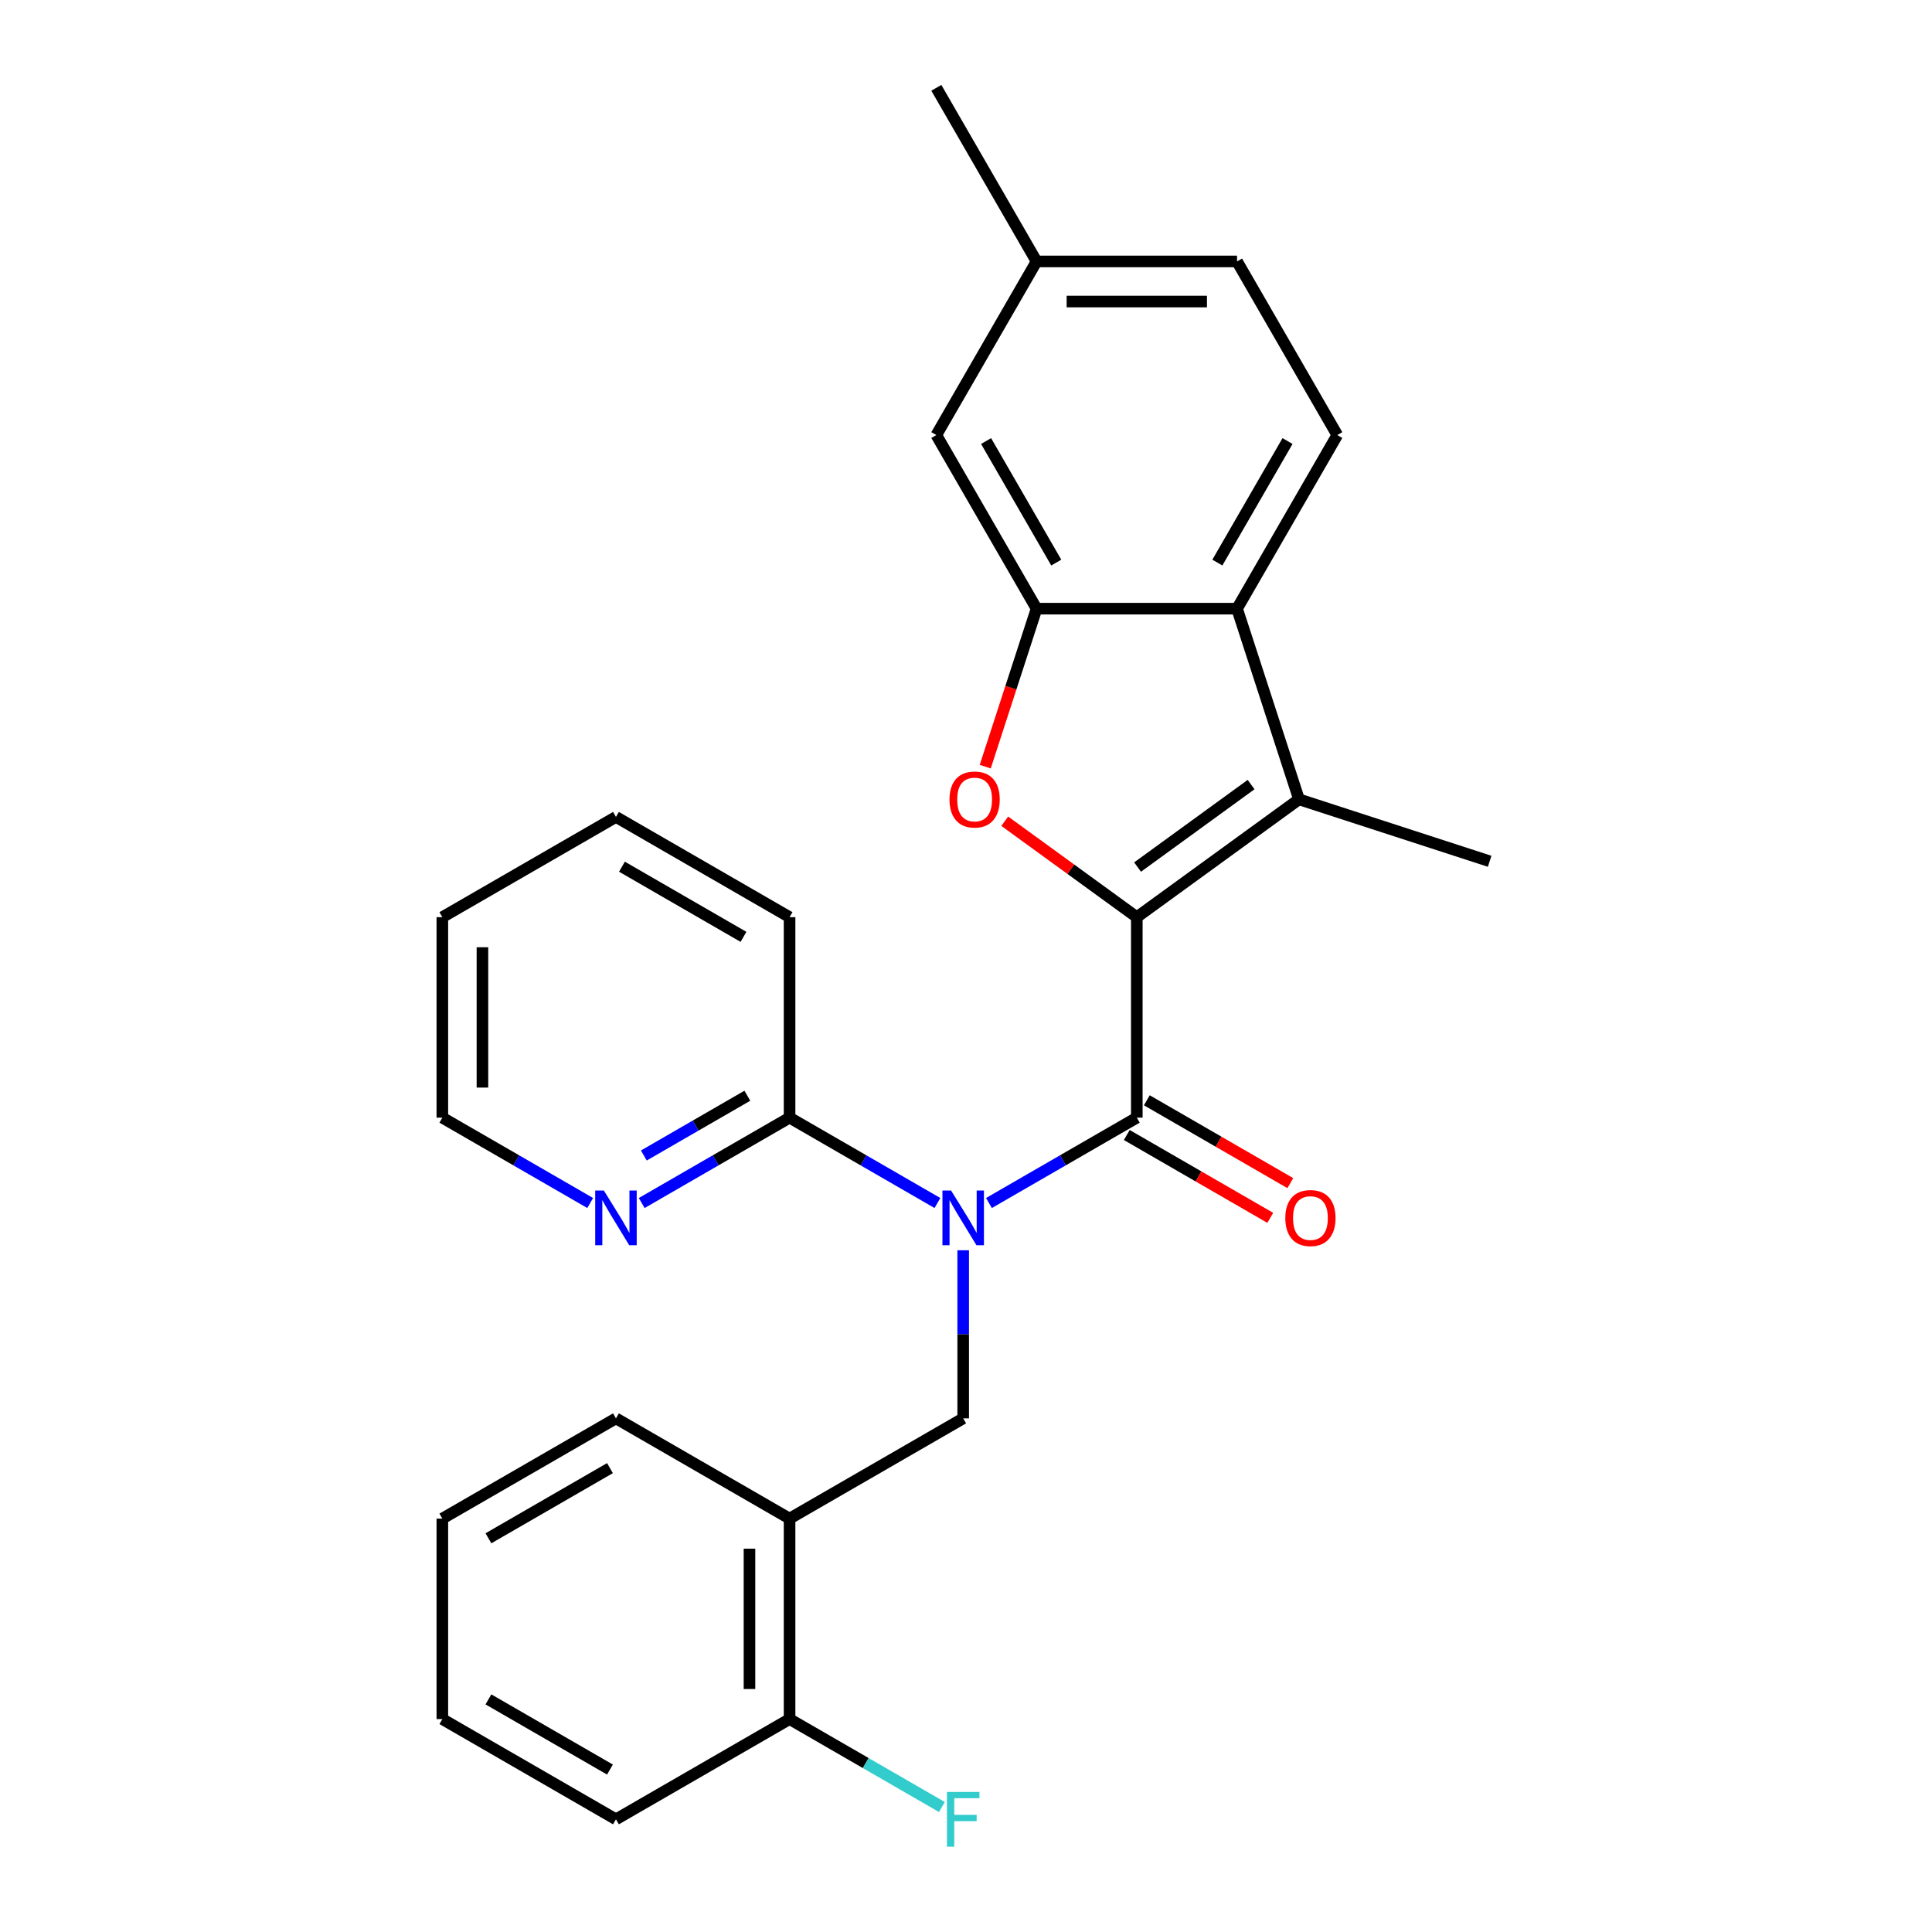 <?xml version='1.0' encoding='iso-8859-1'?>
<svg version='1.1' baseProfile='full'
              xmlns='http://www.w3.org/2000/svg'
                      xmlns:rdkit='http://www.rdkit.org/xml'
                      xmlns:xlink='http://www.w3.org/1999/xlink'
                  xml:space='preserve'
width='1000px' height='1000px' viewBox='0 0 1000 1000'>
<!-- END OF HEADER -->
<rect style='opacity:1.0;fill:#FFFFFF;stroke:none' width='1000' height='1000' x='0' y='0'> </rect>
<path class='bond-0' d='M 588.41,474.727 L 588.41,578.493' style='fill:none;fill-rule:evenodd;stroke:#000000;stroke-width:6px;stroke-linecap:butt;stroke-linejoin:miter;stroke-opacity:1' />
<path class='bond-2' d='M 588.41,474.727 L 554.233,449.896' style='fill:none;fill-rule:evenodd;stroke:#000000;stroke-width:6px;stroke-linecap:butt;stroke-linejoin:miter;stroke-opacity:1' />
<path class='bond-2' d='M 554.233,449.896 L 520.056,425.065' style='fill:none;fill-rule:evenodd;stroke:#FF0000;stroke-width:6px;stroke-linecap:butt;stroke-linejoin:miter;stroke-opacity:1' />
<path class='bond-3' d='M 588.41,474.727 L 672.359,413.735' style='fill:none;fill-rule:evenodd;stroke:#000000;stroke-width:6px;stroke-linecap:butt;stroke-linejoin:miter;stroke-opacity:1' />
<path class='bond-3' d='M 588.804,448.788 L 647.568,406.094' style='fill:none;fill-rule:evenodd;stroke:#000000;stroke-width:6px;stroke-linecap:butt;stroke-linejoin:miter;stroke-opacity:1' />
<path class='bond-1' d='M 588.41,578.493 L 550.145,600.586' style='fill:none;fill-rule:evenodd;stroke:#000000;stroke-width:6px;stroke-linecap:butt;stroke-linejoin:miter;stroke-opacity:1' />
<path class='bond-1' d='M 550.145,600.586 L 511.88,622.678' style='fill:none;fill-rule:evenodd;stroke:#0000FF;stroke-width:6px;stroke-linecap:butt;stroke-linejoin:miter;stroke-opacity:1' />
<path class='bond-10' d='M 583.222,587.48 L 620.357,608.92' style='fill:none;fill-rule:evenodd;stroke:#000000;stroke-width:6px;stroke-linecap:butt;stroke-linejoin:miter;stroke-opacity:1' />
<path class='bond-10' d='M 620.357,608.92 L 657.492,630.36' style='fill:none;fill-rule:evenodd;stroke:#FF0000;stroke-width:6px;stroke-linecap:butt;stroke-linejoin:miter;stroke-opacity:1' />
<path class='bond-10' d='M 593.599,569.507 L 630.734,590.947' style='fill:none;fill-rule:evenodd;stroke:#000000;stroke-width:6px;stroke-linecap:butt;stroke-linejoin:miter;stroke-opacity:1' />
<path class='bond-10' d='M 630.734,590.947 L 667.869,612.387' style='fill:none;fill-rule:evenodd;stroke:#FF0000;stroke-width:6px;stroke-linecap:butt;stroke-linejoin:miter;stroke-opacity:1' />
<path class='bond-6' d='M 498.546,647.131 L 498.546,690.637' style='fill:none;fill-rule:evenodd;stroke:#0000FF;stroke-width:6px;stroke-linecap:butt;stroke-linejoin:miter;stroke-opacity:1' />
<path class='bond-6' d='M 498.546,690.637 L 498.546,734.143' style='fill:none;fill-rule:evenodd;stroke:#000000;stroke-width:6px;stroke-linecap:butt;stroke-linejoin:miter;stroke-opacity:1' />
<path class='bond-7' d='M 485.212,622.678 L 446.947,600.586' style='fill:none;fill-rule:evenodd;stroke:#0000FF;stroke-width:6px;stroke-linecap:butt;stroke-linejoin:miter;stroke-opacity:1' />
<path class='bond-7' d='M 446.947,600.586 L 408.682,578.493' style='fill:none;fill-rule:evenodd;stroke:#000000;stroke-width:6px;stroke-linecap:butt;stroke-linejoin:miter;stroke-opacity:1' />
<path class='bond-4' d='M 509.957,396.821 L 523.242,355.934' style='fill:none;fill-rule:evenodd;stroke:#FF0000;stroke-width:6px;stroke-linecap:butt;stroke-linejoin:miter;stroke-opacity:1' />
<path class='bond-4' d='M 523.242,355.934 L 536.527,315.047' style='fill:none;fill-rule:evenodd;stroke:#000000;stroke-width:6px;stroke-linecap:butt;stroke-linejoin:miter;stroke-opacity:1' />
<path class='bond-5' d='M 672.359,413.735 L 640.293,315.047' style='fill:none;fill-rule:evenodd;stroke:#000000;stroke-width:6px;stroke-linecap:butt;stroke-linejoin:miter;stroke-opacity:1' />
<path class='bond-16' d='M 672.359,413.735 L 771.047,445.8' style='fill:none;fill-rule:evenodd;stroke:#000000;stroke-width:6px;stroke-linecap:butt;stroke-linejoin:miter;stroke-opacity:1' />
<path class='bond-12' d='M 536.527,315.047 L 484.644,225.183' style='fill:none;fill-rule:evenodd;stroke:#000000;stroke-width:6px;stroke-linecap:butt;stroke-linejoin:miter;stroke-opacity:1' />
<path class='bond-12' d='M 546.718,291.191 L 510.399,228.286' style='fill:none;fill-rule:evenodd;stroke:#000000;stroke-width:6px;stroke-linecap:butt;stroke-linejoin:miter;stroke-opacity:1' />
<path class='bond-27' d='M 536.527,315.047 L 640.293,315.047' style='fill:none;fill-rule:evenodd;stroke:#000000;stroke-width:6px;stroke-linecap:butt;stroke-linejoin:miter;stroke-opacity:1' />
<path class='bond-9' d='M 640.293,315.047 L 692.177,225.183' style='fill:none;fill-rule:evenodd;stroke:#000000;stroke-width:6px;stroke-linecap:butt;stroke-linejoin:miter;stroke-opacity:1' />
<path class='bond-9' d='M 630.103,291.191 L 666.421,228.286' style='fill:none;fill-rule:evenodd;stroke:#000000;stroke-width:6px;stroke-linecap:butt;stroke-linejoin:miter;stroke-opacity:1' />
<path class='bond-8' d='M 498.546,734.143 L 408.682,786.026' style='fill:none;fill-rule:evenodd;stroke:#000000;stroke-width:6px;stroke-linecap:butt;stroke-linejoin:miter;stroke-opacity:1' />
<path class='bond-11' d='M 408.682,578.493 L 370.417,600.586' style='fill:none;fill-rule:evenodd;stroke:#000000;stroke-width:6px;stroke-linecap:butt;stroke-linejoin:miter;stroke-opacity:1' />
<path class='bond-11' d='M 370.417,600.586 L 332.152,622.678' style='fill:none;fill-rule:evenodd;stroke:#0000FF;stroke-width:6px;stroke-linecap:butt;stroke-linejoin:miter;stroke-opacity:1' />
<path class='bond-11' d='M 386.826,567.148 L 360.04,582.613' style='fill:none;fill-rule:evenodd;stroke:#000000;stroke-width:6px;stroke-linecap:butt;stroke-linejoin:miter;stroke-opacity:1' />
<path class='bond-11' d='M 360.04,582.613 L 333.255,598.077' style='fill:none;fill-rule:evenodd;stroke:#0000FF;stroke-width:6px;stroke-linecap:butt;stroke-linejoin:miter;stroke-opacity:1' />
<path class='bond-19' d='M 408.682,578.493 L 408.682,474.727' style='fill:none;fill-rule:evenodd;stroke:#000000;stroke-width:6px;stroke-linecap:butt;stroke-linejoin:miter;stroke-opacity:1' />
<path class='bond-13' d='M 408.682,786.026 L 408.682,889.792' style='fill:none;fill-rule:evenodd;stroke:#000000;stroke-width:6px;stroke-linecap:butt;stroke-linejoin:miter;stroke-opacity:1' />
<path class='bond-13' d='M 387.929,801.591 L 387.929,874.227' style='fill:none;fill-rule:evenodd;stroke:#000000;stroke-width:6px;stroke-linecap:butt;stroke-linejoin:miter;stroke-opacity:1' />
<path class='bond-18' d='M 408.682,786.026 L 318.818,734.143' style='fill:none;fill-rule:evenodd;stroke:#000000;stroke-width:6px;stroke-linecap:butt;stroke-linejoin:miter;stroke-opacity:1' />
<path class='bond-14' d='M 692.177,225.183 L 640.293,135.319' style='fill:none;fill-rule:evenodd;stroke:#000000;stroke-width:6px;stroke-linecap:butt;stroke-linejoin:miter;stroke-opacity:1' />
<path class='bond-20' d='M 305.483,622.678 L 267.218,600.586' style='fill:none;fill-rule:evenodd;stroke:#0000FF;stroke-width:6px;stroke-linecap:butt;stroke-linejoin:miter;stroke-opacity:1' />
<path class='bond-20' d='M 267.218,600.586 L 228.953,578.493' style='fill:none;fill-rule:evenodd;stroke:#000000;stroke-width:6px;stroke-linecap:butt;stroke-linejoin:miter;stroke-opacity:1' />
<path class='bond-15' d='M 484.644,225.183 L 536.527,135.319' style='fill:none;fill-rule:evenodd;stroke:#000000;stroke-width:6px;stroke-linecap:butt;stroke-linejoin:miter;stroke-opacity:1' />
<path class='bond-17' d='M 408.682,889.792 L 448.107,912.554' style='fill:none;fill-rule:evenodd;stroke:#000000;stroke-width:6px;stroke-linecap:butt;stroke-linejoin:miter;stroke-opacity:1' />
<path class='bond-17' d='M 448.107,912.554 L 487.532,935.316' style='fill:none;fill-rule:evenodd;stroke:#33CCCC;stroke-width:6px;stroke-linecap:butt;stroke-linejoin:miter;stroke-opacity:1' />
<path class='bond-21' d='M 408.682,889.792 L 318.818,941.675' style='fill:none;fill-rule:evenodd;stroke:#000000;stroke-width:6px;stroke-linecap:butt;stroke-linejoin:miter;stroke-opacity:1' />
<path class='bond-28' d='M 640.293,135.319 L 536.527,135.319' style='fill:none;fill-rule:evenodd;stroke:#000000;stroke-width:6px;stroke-linecap:butt;stroke-linejoin:miter;stroke-opacity:1' />
<path class='bond-28' d='M 624.729,156.072 L 552.092,156.072' style='fill:none;fill-rule:evenodd;stroke:#000000;stroke-width:6px;stroke-linecap:butt;stroke-linejoin:miter;stroke-opacity:1' />
<path class='bond-22' d='M 536.527,135.319 L 484.644,45.455' style='fill:none;fill-rule:evenodd;stroke:#000000;stroke-width:6px;stroke-linecap:butt;stroke-linejoin:miter;stroke-opacity:1' />
<path class='bond-23' d='M 318.818,734.143 L 228.953,786.026' style='fill:none;fill-rule:evenodd;stroke:#000000;stroke-width:6px;stroke-linecap:butt;stroke-linejoin:miter;stroke-opacity:1' />
<path class='bond-23' d='M 315.715,759.898 L 252.81,796.216' style='fill:none;fill-rule:evenodd;stroke:#000000;stroke-width:6px;stroke-linecap:butt;stroke-linejoin:miter;stroke-opacity:1' />
<path class='bond-24' d='M 408.682,474.727 L 318.818,422.844' style='fill:none;fill-rule:evenodd;stroke:#000000;stroke-width:6px;stroke-linecap:butt;stroke-linejoin:miter;stroke-opacity:1' />
<path class='bond-24' d='M 384.826,484.917 L 321.921,448.599' style='fill:none;fill-rule:evenodd;stroke:#000000;stroke-width:6px;stroke-linecap:butt;stroke-linejoin:miter;stroke-opacity:1' />
<path class='bond-29' d='M 228.953,578.493 L 228.953,474.727' style='fill:none;fill-rule:evenodd;stroke:#000000;stroke-width:6px;stroke-linecap:butt;stroke-linejoin:miter;stroke-opacity:1' />
<path class='bond-29' d='M 249.707,562.928 L 249.707,490.292' style='fill:none;fill-rule:evenodd;stroke:#000000;stroke-width:6px;stroke-linecap:butt;stroke-linejoin:miter;stroke-opacity:1' />
<path class='bond-30' d='M 318.818,941.675 L 228.953,889.792' style='fill:none;fill-rule:evenodd;stroke:#000000;stroke-width:6px;stroke-linecap:butt;stroke-linejoin:miter;stroke-opacity:1' />
<path class='bond-30' d='M 315.715,915.92 L 252.81,879.602' style='fill:none;fill-rule:evenodd;stroke:#000000;stroke-width:6px;stroke-linecap:butt;stroke-linejoin:miter;stroke-opacity:1' />
<path class='bond-26' d='M 228.953,786.026 L 228.953,889.792' style='fill:none;fill-rule:evenodd;stroke:#000000;stroke-width:6px;stroke-linecap:butt;stroke-linejoin:miter;stroke-opacity:1' />
<path class='bond-25' d='M 318.818,422.844 L 228.953,474.727' style='fill:none;fill-rule:evenodd;stroke:#000000;stroke-width:6px;stroke-linecap:butt;stroke-linejoin:miter;stroke-opacity:1' />
<path  class='atom-2' d='M 492.286 616.216
L 501.566 631.216
Q 502.486 632.696, 503.966 635.376
Q 505.446 638.056, 505.526 638.216
L 505.526 616.216
L 509.286 616.216
L 509.286 644.536
L 505.406 644.536
L 495.446 628.136
Q 494.286 626.216, 493.046 624.016
Q 491.846 621.816, 491.486 621.136
L 491.486 644.536
L 487.806 644.536
L 487.806 616.216
L 492.286 616.216
' fill='#0000FF'/>
<path  class='atom-3' d='M 491.462 413.815
Q 491.462 407.015, 494.822 403.215
Q 498.182 399.415, 504.462 399.415
Q 510.742 399.415, 514.102 403.215
Q 517.462 407.015, 517.462 413.815
Q 517.462 420.695, 514.062 424.615
Q 510.662 428.495, 504.462 428.495
Q 498.222 428.495, 494.822 424.615
Q 491.462 420.735, 491.462 413.815
M 504.462 425.295
Q 508.782 425.295, 511.102 422.415
Q 513.462 419.495, 513.462 413.815
Q 513.462 408.255, 511.102 405.455
Q 508.782 402.615, 504.462 402.615
Q 500.142 402.615, 497.782 405.415
Q 495.462 408.215, 495.462 413.815
Q 495.462 419.535, 497.782 422.415
Q 500.142 425.295, 504.462 425.295
' fill='#FF0000'/>
<path  class='atom-11' d='M 665.275 630.456
Q 665.275 623.656, 668.635 619.856
Q 671.995 616.056, 678.275 616.056
Q 684.555 616.056, 687.915 619.856
Q 691.275 623.656, 691.275 630.456
Q 691.275 637.336, 687.875 641.256
Q 684.475 645.136, 678.275 645.136
Q 672.035 645.136, 668.635 641.256
Q 665.275 637.376, 665.275 630.456
M 678.275 641.936
Q 682.595 641.936, 684.915 639.056
Q 687.275 636.136, 687.275 630.456
Q 687.275 624.896, 684.915 622.096
Q 682.595 619.256, 678.275 619.256
Q 673.955 619.256, 671.595 622.056
Q 669.275 624.856, 669.275 630.456
Q 669.275 636.176, 671.595 639.056
Q 673.955 641.936, 678.275 641.936
' fill='#FF0000'/>
<path  class='atom-12' d='M 312.558 616.216
L 321.838 631.216
Q 322.758 632.696, 324.238 635.376
Q 325.718 638.056, 325.798 638.216
L 325.798 616.216
L 329.558 616.216
L 329.558 644.536
L 325.678 644.536
L 315.718 628.136
Q 314.558 626.216, 313.318 624.016
Q 312.118 621.816, 311.758 621.136
L 311.758 644.536
L 308.078 644.536
L 308.078 616.216
L 312.558 616.216
' fill='#0000FF'/>
<path  class='atom-18' d='M 490.126 927.515
L 506.966 927.515
L 506.966 930.755
L 493.926 930.755
L 493.926 939.355
L 505.526 939.355
L 505.526 942.635
L 493.926 942.635
L 493.926 955.835
L 490.126 955.835
L 490.126 927.515
' fill='#33CCCC'/>
</svg>
